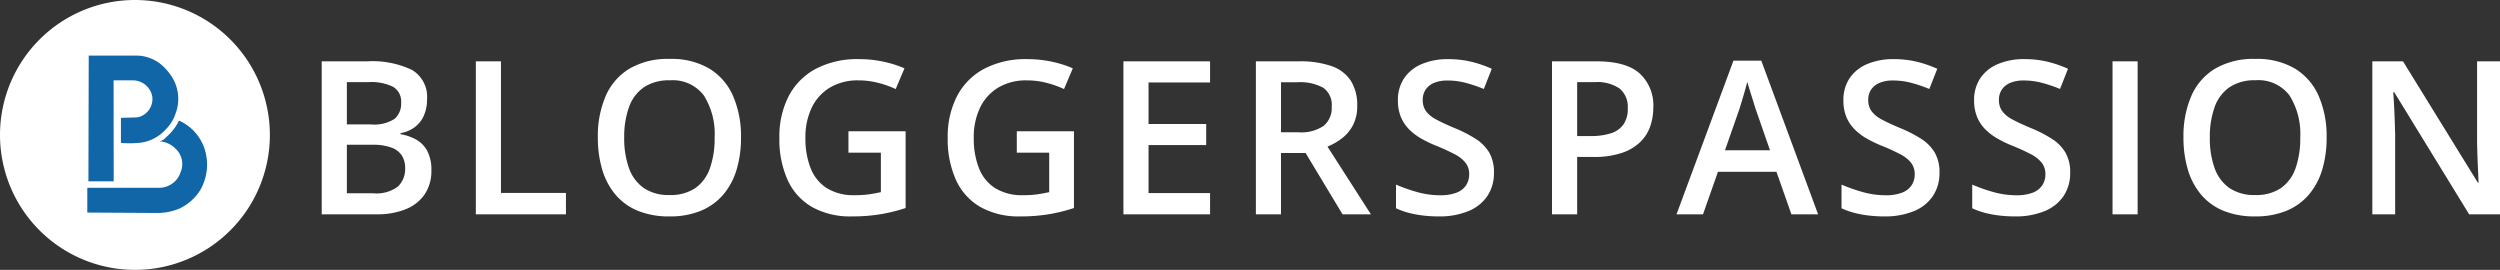 <svg xmlns="http://www.w3.org/2000/svg" width="314.965" height="34" viewBox="0 0 314.965 34"><rect x="0" y="0" width="314.965" height="34" fill="#333333" stroke="none"/><g transform="translate(-21825.775 2969.598)"><path d="M2.531-19.274H8.266A11.631,11.631,0,0,1,13.9-18.193a3.933,3.933,0,0,1,1.9,3.731,4.938,4.938,0,0,1-.389,2A3.689,3.689,0,0,1,14.278-11a4.123,4.123,0,0,1-1.819.771v.132a6.144,6.144,0,0,1,2,.7A3.577,3.577,0,0,1,15.84-7.963a5.071,5.071,0,0,1,.508,2.426,5.244,5.244,0,0,1-.837,3.006A5.208,5.208,0,0,1,13.124-.646,9.5,9.5,0,0,1,9.453,0H2.531ZM5.7-11.325H8.728a4.742,4.742,0,0,0,2.979-.7,2.52,2.52,0,0,0,.831-2.043,2.146,2.146,0,0,0-.982-1.978,6.134,6.134,0,0,0-3.118-.606H5.7Zm0,2.558V-2.65H9.031a4.466,4.466,0,0,0,3.111-.857,3.059,3.059,0,0,0,.9-2.32,2.929,2.929,0,0,0-.4-1.556A2.59,2.59,0,0,0,11.325-8.4a6.776,6.776,0,0,0-2.452-.363ZM21.949,0V-19.274h3.164V-2.689H33.3V0ZM55.355-9.664a13.782,13.782,0,0,1-.56,4.054,8.686,8.686,0,0,1-1.681,3.138A7.423,7.423,0,0,1,50.305-.448,10.121,10.121,0,0,1,46.35.264a10.283,10.283,0,0,1-4-.712,7.324,7.324,0,0,1-2.808-2.03,8.723,8.723,0,0,1-1.668-3.151A14,14,0,0,1,37.32-9.69a12.77,12.77,0,0,1,.982-5.2,7.508,7.508,0,0,1,2.993-3.454,9.579,9.579,0,0,1,5.082-1.233,9.376,9.376,0,0,1,5,1.226A7.583,7.583,0,0,1,54.359-14.9,12.729,12.729,0,0,1,55.355-9.664Zm-14.713,0a11.048,11.048,0,0,0,.606,3.856,5.132,5.132,0,0,0,1.865,2.5,5.541,5.541,0,0,0,3.237.877A5.535,5.535,0,0,0,49.594-3.3a5.074,5.074,0,0,0,1.846-2.5,11.272,11.272,0,0,0,.593-3.856,9.089,9.089,0,0,0-1.351-5.306,4.9,4.9,0,0,0-4.3-1.918,5.636,5.636,0,0,0-3.25.87,5.068,5.068,0,0,0-1.879,2.485A11.023,11.023,0,0,0,40.642-9.664Zm28.251-.8h7.2V-.791a21.539,21.539,0,0,1-3.138.778,21.736,21.736,0,0,1-3.639.277A9.869,9.869,0,0,1,64.338-.9a7.5,7.5,0,0,1-3.092-3.388A12.412,12.412,0,0,1,60.192-9.65a11.07,11.07,0,0,1,1.173-5.24,8.21,8.21,0,0,1,3.415-3.441,11.222,11.222,0,0,1,5.432-1.219,14.7,14.7,0,0,1,3.039.31,13.645,13.645,0,0,1,2.7.85l-1.107,2.61a12.49,12.49,0,0,0-2.188-.778,9.935,9.935,0,0,0-2.518-.316,6.811,6.811,0,0,0-3.566.9,5.932,5.932,0,0,0-2.3,2.525,8.586,8.586,0,0,0-.8,3.843,10.144,10.144,0,0,0,.646,3.771,5.257,5.257,0,0,0,2.024,2.525,6.4,6.4,0,0,0,3.566.9,12.369,12.369,0,0,0,1.859-.119q.765-.119,1.411-.264v-4.97H68.893Zm21.211,0h7.2V-.791a21.539,21.539,0,0,1-3.138.778,21.736,21.736,0,0,1-3.639.277A9.869,9.869,0,0,1,85.549-.9a7.5,7.5,0,0,1-3.092-3.388A12.412,12.412,0,0,1,81.4-9.65a11.07,11.07,0,0,1,1.173-5.24,8.21,8.21,0,0,1,3.415-3.441,11.222,11.222,0,0,1,5.432-1.219,14.7,14.7,0,0,1,3.039.31,13.645,13.645,0,0,1,2.7.85l-1.107,2.61a12.49,12.49,0,0,0-2.188-.778,9.935,9.935,0,0,0-2.518-.316,6.811,6.811,0,0,0-3.566.9,5.932,5.932,0,0,0-2.3,2.525,8.586,8.586,0,0,0-.8,3.843,10.144,10.144,0,0,0,.646,3.771,5.257,5.257,0,0,0,2.024,2.525,6.4,6.4,0,0,0,3.566.9,12.369,12.369,0,0,0,1.859-.119q.765-.119,1.411-.264v-4.97H90.1ZM114.452,0H103.536V-19.274h10.916v2.663H106.7v5.234h7.264v2.65H106.7v6.051h7.752Zm11.191-19.274a11.938,11.938,0,0,1,4.12.606,4.732,4.732,0,0,1,2.426,1.846,5.721,5.721,0,0,1,.8,3.151,5.151,5.151,0,0,1-.527,2.426,5,5,0,0,1-1.384,1.661,7.8,7.8,0,0,1-1.833,1.055L134.714,0h-3.573l-4.654-7.726h-3.1V0h-3.164V-19.274Zm-.211,2.637h-2.043v6.3h2.188a5.027,5.027,0,0,0,3.2-.817,2.94,2.94,0,0,0,1-2.413,2.626,2.626,0,0,0-1.061-2.373A6.062,6.062,0,0,0,125.432-16.638ZM150.216-5.247a5.149,5.149,0,0,1-.837,2.953,5.28,5.28,0,0,1-2.4,1.9,9.548,9.548,0,0,1-3.724.659,16.489,16.489,0,0,1-2.017-.119A12.993,12.993,0,0,1,139.425-.2a9.394,9.394,0,0,1-1.549-.56V-3.744a20.852,20.852,0,0,0,2.624.929,10.676,10.676,0,0,0,2.953.415,5.544,5.544,0,0,0,2.037-.323,2.5,2.5,0,0,0,1.206-.923,2.492,2.492,0,0,0,.4-1.4,2.291,2.291,0,0,0-.461-1.45,4.271,4.271,0,0,0-1.391-1.088,25.316,25.316,0,0,0-2.327-1.061,15.311,15.311,0,0,1-1.813-.87,7.329,7.329,0,0,1-1.536-1.147,4.846,4.846,0,0,1-1.061-1.562,5.354,5.354,0,0,1-.389-2.129,4.871,4.871,0,0,1,.784-2.795,4.986,4.986,0,0,1,2.215-1.78,8.353,8.353,0,0,1,3.342-.62,12.377,12.377,0,0,1,2.854.316,14.63,14.63,0,0,1,2.63.9l-1,2.544a17.975,17.975,0,0,0-2.3-.778,8.989,8.989,0,0,0-2.274-.29,4.265,4.265,0,0,0-1.7.3,2.355,2.355,0,0,0-1.061.85,2.3,2.3,0,0,0-.363,1.3,2.352,2.352,0,0,0,.415,1.417,3.783,3.783,0,0,0,1.292,1.048q.877.475,2.261,1.055a16.633,16.633,0,0,1,2.709,1.384,5.259,5.259,0,0,1,1.707,1.734A4.913,4.913,0,0,1,150.216-5.247Z" transform="translate(21863.775 -2942.598)" fill="#fff"/><path d="M8.134-19.274q3.731,0,5.445,1.529a5.445,5.445,0,0,1,1.714,4.285,7.244,7.244,0,0,1-.389,2.38A5.066,5.066,0,0,1,13.632-9.09,6.159,6.159,0,0,1,11.3-7.726a10.93,10.93,0,0,1-3.553.5H5.7V0H2.531V-19.274Zm-.211,2.624H5.7v6.79H7.422a8.017,8.017,0,0,0,2.531-.349,3.054,3.054,0,0,0,1.582-1.114,3.424,3.424,0,0,0,.541-2.017,3.017,3.017,0,0,0-1.009-2.492A4.959,4.959,0,0,0,7.923-16.651ZM32.694,0,30.808-5.353h-7.37L21.554,0H18.218L25.39-19.354H28.9L36.056,0Zm-2.7-8.068-1.833-5.273q-.105-.343-.3-.969t-.4-1.279q-.2-.653-.33-1.1-.132.541-.323,1.206t-.369,1.246q-.178.58-.27.9L24.322-8.068ZM51.347-5.247a5.149,5.149,0,0,1-.837,2.953,5.28,5.28,0,0,1-2.4,1.9,9.548,9.548,0,0,1-3.724.659A16.489,16.489,0,0,1,42.369.145,12.993,12.993,0,0,1,40.556-.2a9.394,9.394,0,0,1-1.549-.56V-3.744a20.852,20.852,0,0,0,2.624.929,10.676,10.676,0,0,0,2.953.415,5.544,5.544,0,0,0,2.037-.323,2.5,2.5,0,0,0,1.206-.923,2.492,2.492,0,0,0,.4-1.4,2.291,2.291,0,0,0-.461-1.45A4.271,4.271,0,0,0,46.37-7.587a25.316,25.316,0,0,0-2.327-1.061,15.311,15.311,0,0,1-1.813-.87,7.329,7.329,0,0,1-1.536-1.147,4.846,4.846,0,0,1-1.061-1.562,5.354,5.354,0,0,1-.389-2.129,4.871,4.871,0,0,1,.784-2.795,4.986,4.986,0,0,1,2.215-1.78,8.353,8.353,0,0,1,3.342-.62,12.377,12.377,0,0,1,2.854.316,14.63,14.63,0,0,1,2.63.9l-1,2.544a17.975,17.975,0,0,0-2.3-.778,8.989,8.989,0,0,0-2.274-.29,4.265,4.265,0,0,0-1.7.3,2.355,2.355,0,0,0-1.061.85,2.3,2.3,0,0,0-.363,1.3,2.352,2.352,0,0,0,.415,1.417,3.783,3.783,0,0,0,1.292,1.048q.877.475,2.261,1.055a16.633,16.633,0,0,1,2.709,1.384,5.259,5.259,0,0,1,1.707,1.734A4.913,4.913,0,0,1,51.347-5.247Zm16.465,0a5.149,5.149,0,0,1-.837,2.953,5.28,5.28,0,0,1-2.4,1.9,9.548,9.548,0,0,1-3.724.659A16.489,16.489,0,0,1,58.834.145,12.993,12.993,0,0,1,57.021-.2a9.394,9.394,0,0,1-1.549-.56V-3.744a20.852,20.852,0,0,0,2.624.929,10.676,10.676,0,0,0,2.953.415,5.544,5.544,0,0,0,2.037-.323,2.5,2.5,0,0,0,1.206-.923,2.492,2.492,0,0,0,.4-1.4,2.291,2.291,0,0,0-.461-1.45,4.271,4.271,0,0,0-1.391-1.088,25.316,25.316,0,0,0-2.327-1.061,15.311,15.311,0,0,1-1.813-.87,7.329,7.329,0,0,1-1.536-1.147A4.846,4.846,0,0,1,56.1-12.228a5.354,5.354,0,0,1-.389-2.129,4.871,4.871,0,0,1,.784-2.795,4.986,4.986,0,0,1,2.215-1.78,8.353,8.353,0,0,1,3.342-.62,12.377,12.377,0,0,1,2.854.316,14.63,14.63,0,0,1,2.63.9l-1,2.544a17.975,17.975,0,0,0-2.3-.778,8.989,8.989,0,0,0-2.274-.29,4.265,4.265,0,0,0-1.7.3,2.355,2.355,0,0,0-1.061.85,2.3,2.3,0,0,0-.363,1.3,2.352,2.352,0,0,0,.415,1.417,3.783,3.783,0,0,0,1.292,1.048q.877.475,2.261,1.055a16.633,16.633,0,0,1,2.709,1.384,5.259,5.259,0,0,1,1.707,1.734A4.913,4.913,0,0,1,67.812-5.247ZM73.149,0V-19.274h3.164V0Zm26.972-9.664a13.782,13.782,0,0,1-.56,4.054A8.686,8.686,0,0,1,97.88-2.472,7.423,7.423,0,0,1,95.072-.448a10.121,10.121,0,0,1-3.955.712,10.283,10.283,0,0,1-4-.712,7.324,7.324,0,0,1-2.808-2.03A8.723,8.723,0,0,1,82.64-5.629a14,14,0,0,1-.554-4.061,12.77,12.77,0,0,1,.982-5.2,7.508,7.508,0,0,1,2.993-3.454,9.579,9.579,0,0,1,5.082-1.233,9.376,9.376,0,0,1,5,1.226A7.583,7.583,0,0,1,99.126-14.9,12.729,12.729,0,0,1,100.121-9.664Zm-14.713,0a11.048,11.048,0,0,0,.606,3.856,5.132,5.132,0,0,0,1.865,2.5,5.541,5.541,0,0,0,3.237.877A5.535,5.535,0,0,0,94.36-3.3a5.074,5.074,0,0,0,1.846-2.5A11.272,11.272,0,0,0,96.8-9.664a9.089,9.089,0,0,0-1.351-5.306,4.9,4.9,0,0,0-4.3-1.918,5.636,5.636,0,0,0-3.25.87,5.068,5.068,0,0,0-1.879,2.485A11.023,11.023,0,0,0,85.409-9.664ZM121.965,0h-3.889l-9.439-15.385h-.119q.053.778.1,1.648t.079,1.793q.033.923.059,1.872V0h-2.874V-19.274h3.863l9.426,15.28h.092q-.026-.672-.066-1.542t-.073-1.8q-.033-.929-.046-1.8V-19.274h2.887Z" transform="translate(22018.775 -2942.598)" fill="#fff"/><g transform="translate(21803.775 -2993.598)"><path d="M17,0A17,17,0,1,1,0,17,17,17,0,0,1,17,0Z" transform="translate(22 24)" fill="#fff"/><g transform="translate(33 31)"><path d="M1852.554-3729.836h6.1a5,5,0,0,1,3.1,1.193,6.931,6.931,0,0,1,1.24,1.433,5.187,5.187,0,0,1,.469,4.755,4.727,4.727,0,0,1-1.043,1.746c-.02.017-.043.054-.071.086s-.06.059-.1.1a5.84,5.84,0,0,1-.586.553,5.165,5.165,0,0,1-2.848,1.138,13.4,13.4,0,0,1-2.205,0v-3.156l1.966-.059.26-.037a2.367,2.367,0,0,0,1.718-2.635,2.5,2.5,0,0,0-2.532-1.994h-2.335l.014,12.722h-3.186Z" transform="translate(-1852.375 3729.837)" fill="#1066a7"/><path d="M1860.231-3470.469a5.925,5.925,0,0,1,3.245,3.629,6.448,6.448,0,0,1-.551,5.1,6.149,6.149,0,0,1-2.629,2.348,7.066,7.066,0,0,1-2.807.56l-8.809-.051V-3462h9.081a2.864,2.864,0,0,0,2.7-2.044,2.619,2.619,0,0,0-.635-2.858,3.125,3.125,0,0,0-1.921-.946c-.276-.033,0-.012.236-.137a1.19,1.19,0,0,0,.189-.13c.119-.1.245-.22.4-.371.041-.04.08-.072.136-.126.028-.027.072-.074.11-.108A6.2,6.2,0,0,0,1860.231-3470.469Z" transform="translate(-1848.68 3478.662)" fill="#1066a7"/></g></g></g></svg>